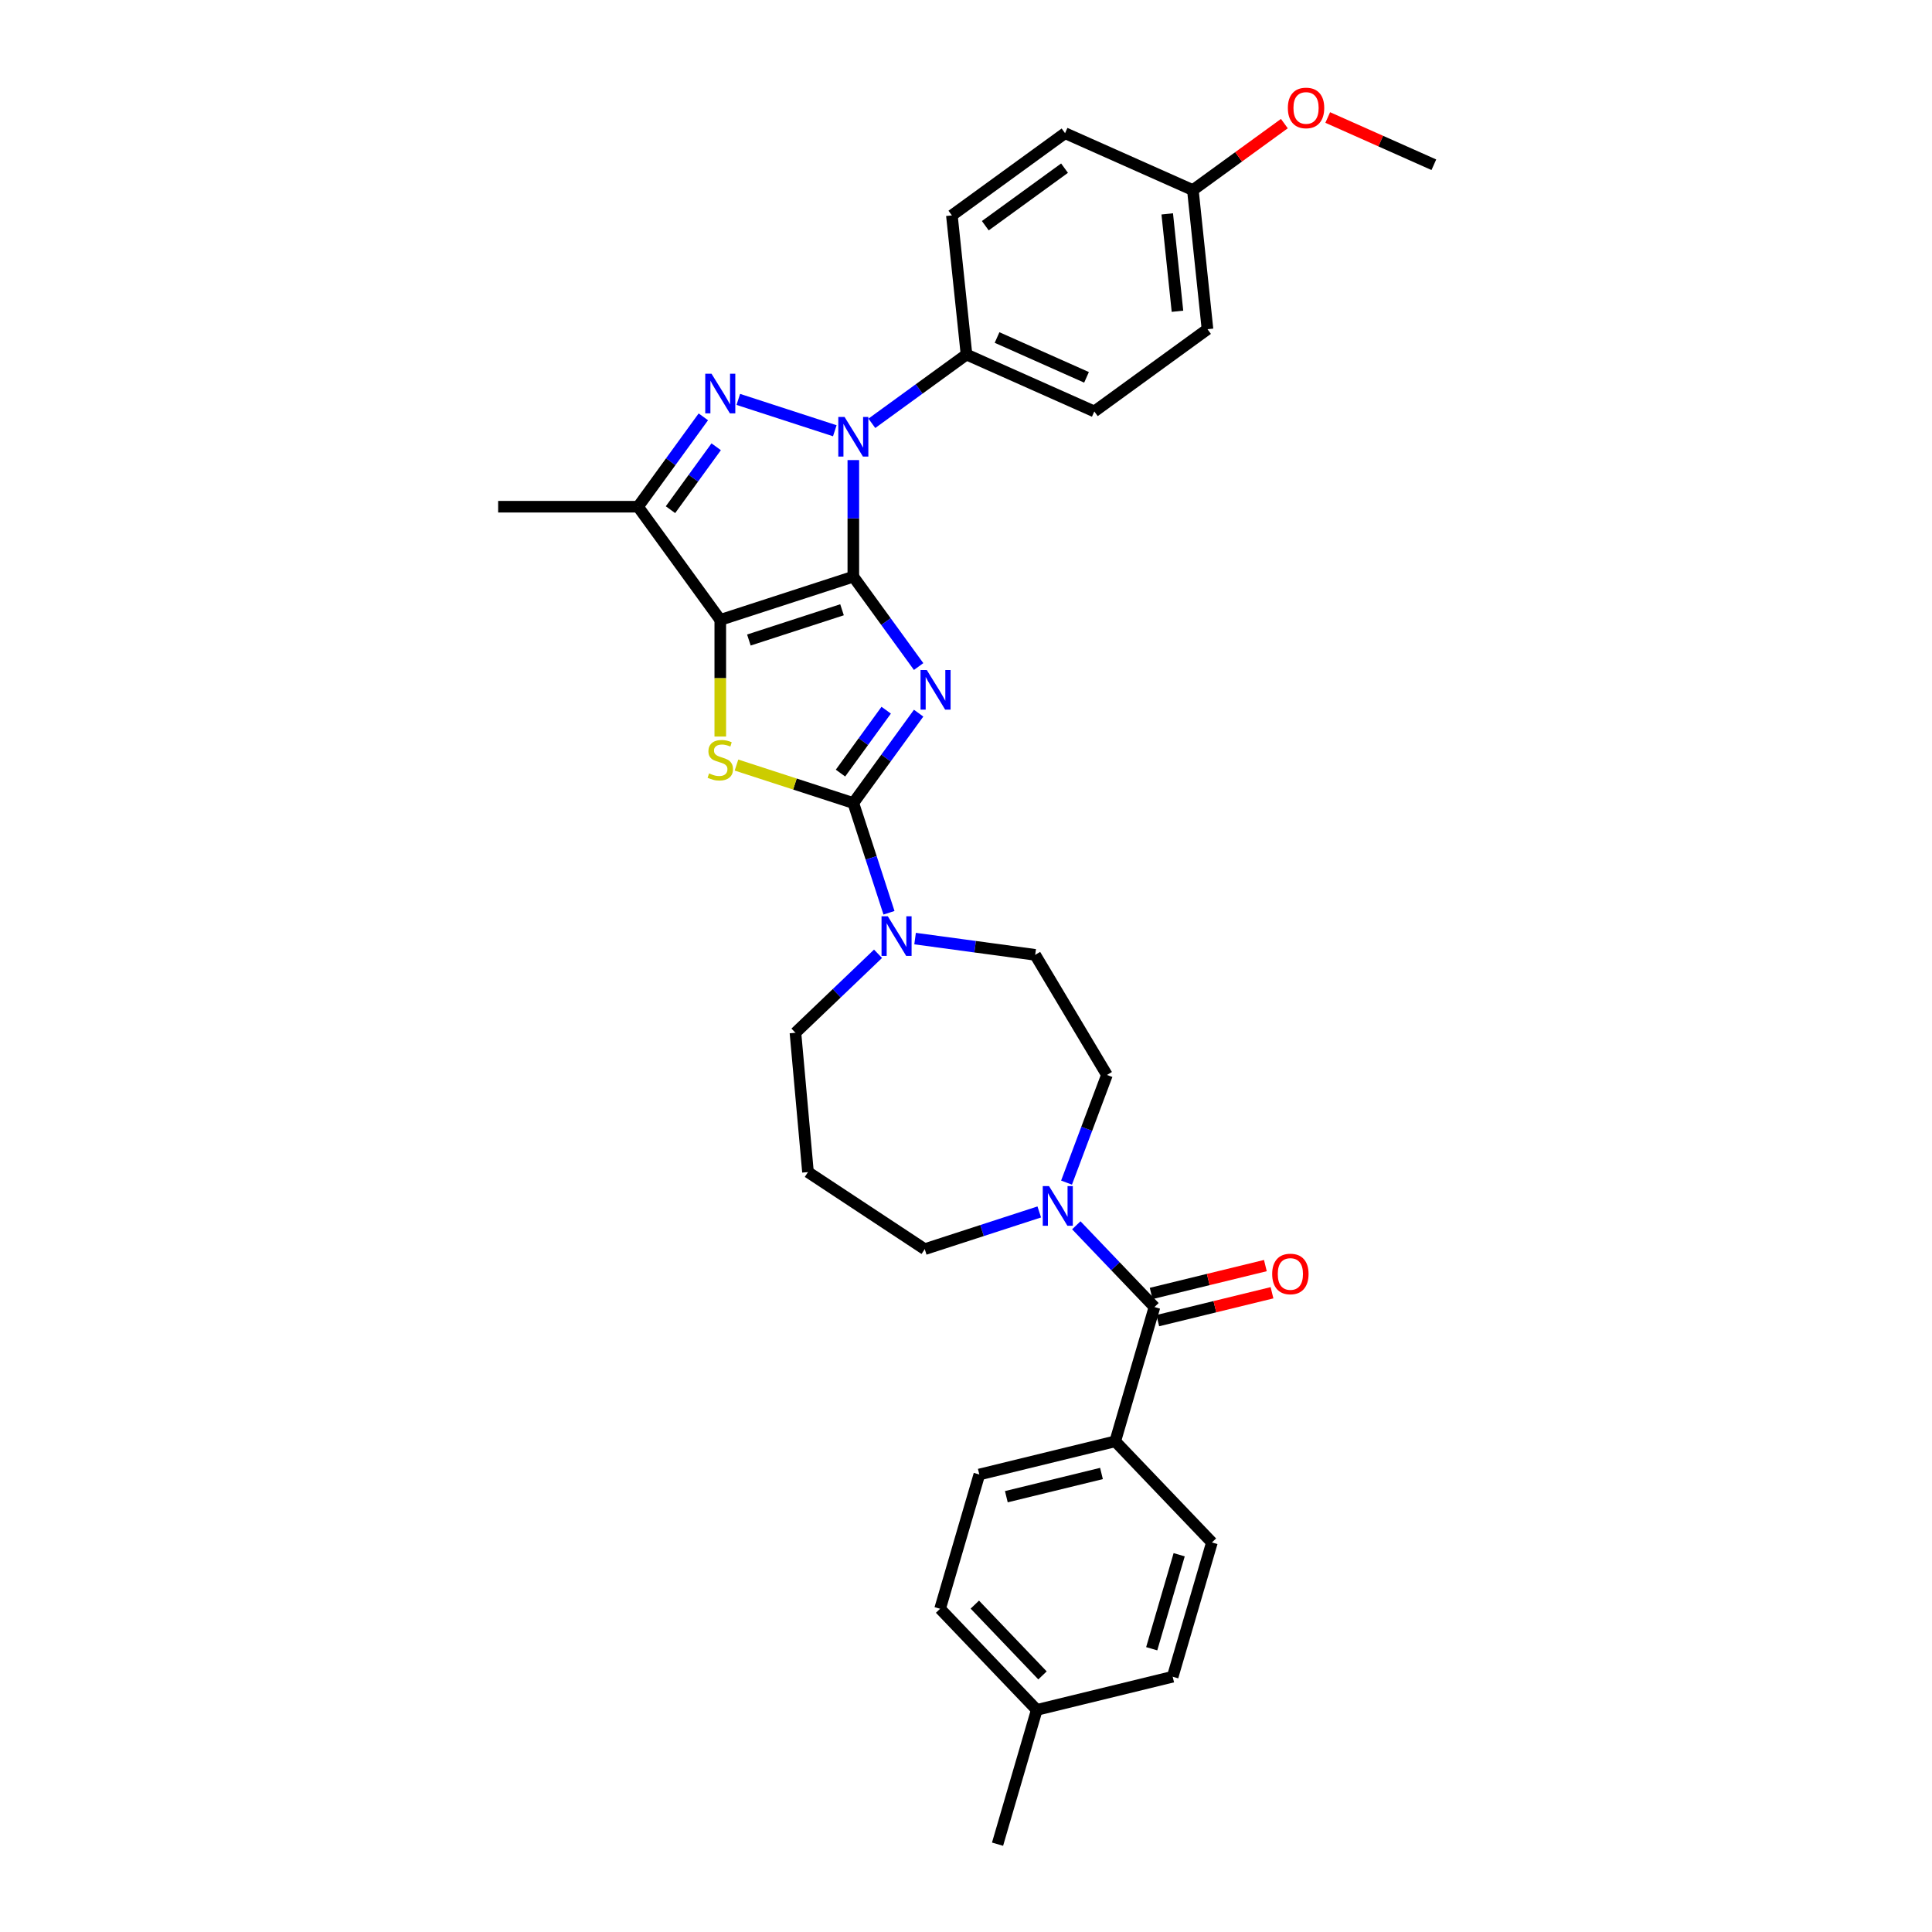 <?xml version='1.0' encoding='iso-8859-1'?>
<svg version='1.1' baseProfile='full'
              xmlns='http://www.w3.org/2000/svg'
                      xmlns:rdkit='http://www.rdkit.org/xml'
                      xmlns:xlink='http://www.w3.org/1999/xlink'
                  xml:space='preserve'
width='1000px' height='1000px' viewBox='0 0 1000 1000'>
<!-- END OF HEADER -->
<rect style='opacity:1.0;fill:#FFFFFF;stroke:none' width='1000' height='1000' x='0' y='0'> </rect>
<path class='bond-0' d='M 441.681,298.482 L 458.58,321.741' style='fill:none;fill-rule:evenodd;stroke:#000000;stroke-width:6px;stroke-linecap:butt;stroke-linejoin:miter;stroke-opacity:1' />
<path class='bond-0' d='M 458.58,321.741 L 475.479,345' style='fill:none;fill-rule:evenodd;stroke:#0000FF;stroke-width:6px;stroke-linecap:butt;stroke-linejoin:miter;stroke-opacity:1' />
<path class='bond-1' d='M 441.681,298.482 L 372.815,320.858' style='fill:none;fill-rule:evenodd;stroke:#000000;stroke-width:6px;stroke-linecap:butt;stroke-linejoin:miter;stroke-opacity:1' />
<path class='bond-1' d='M 435.827,315.612 L 387.62,331.275' style='fill:none;fill-rule:evenodd;stroke:#000000;stroke-width:6px;stroke-linecap:butt;stroke-linejoin:miter;stroke-opacity:1' />
<path class='bond-2' d='M 441.681,298.482 L 441.681,268.309' style='fill:none;fill-rule:evenodd;stroke:#000000;stroke-width:6px;stroke-linecap:butt;stroke-linejoin:miter;stroke-opacity:1' />
<path class='bond-2' d='M 441.681,268.309 L 441.681,238.135' style='fill:none;fill-rule:evenodd;stroke:#0000FF;stroke-width:6px;stroke-linecap:butt;stroke-linejoin:miter;stroke-opacity:1' />
<path class='bond-3' d='M 475.479,369.127 L 458.58,392.386' style='fill:none;fill-rule:evenodd;stroke:#0000FF;stroke-width:6px;stroke-linecap:butt;stroke-linejoin:miter;stroke-opacity:1' />
<path class='bond-3' d='M 458.58,392.386 L 441.681,415.645' style='fill:none;fill-rule:evenodd;stroke:#000000;stroke-width:6px;stroke-linecap:butt;stroke-linejoin:miter;stroke-opacity:1' />
<path class='bond-3' d='M 458.693,367.593 L 446.864,383.874' style='fill:none;fill-rule:evenodd;stroke:#0000FF;stroke-width:6px;stroke-linecap:butt;stroke-linejoin:miter;stroke-opacity:1' />
<path class='bond-3' d='M 446.864,383.874 L 435.035,400.155' style='fill:none;fill-rule:evenodd;stroke:#000000;stroke-width:6px;stroke-linecap:butt;stroke-linejoin:miter;stroke-opacity:1' />
<path class='bond-5' d='M 372.815,320.858 L 372.815,351.046' style='fill:none;fill-rule:evenodd;stroke:#000000;stroke-width:6px;stroke-linecap:butt;stroke-linejoin:miter;stroke-opacity:1' />
<path class='bond-5' d='M 372.815,351.046 L 372.815,381.235' style='fill:none;fill-rule:evenodd;stroke:#CCCC00;stroke-width:6px;stroke-linecap:butt;stroke-linejoin:miter;stroke-opacity:1' />
<path class='bond-6' d='M 372.815,320.858 L 330.253,262.277' style='fill:none;fill-rule:evenodd;stroke:#000000;stroke-width:6px;stroke-linecap:butt;stroke-linejoin:miter;stroke-opacity:1' />
<path class='bond-4' d='M 432.094,222.957 L 382.15,206.729' style='fill:none;fill-rule:evenodd;stroke:#0000FF;stroke-width:6px;stroke-linecap:butt;stroke-linejoin:miter;stroke-opacity:1' />
<path class='bond-10' d='M 451.269,219.106 L 475.766,201.308' style='fill:none;fill-rule:evenodd;stroke:#0000FF;stroke-width:6px;stroke-linecap:butt;stroke-linejoin:miter;stroke-opacity:1' />
<path class='bond-10' d='M 475.766,201.308 L 500.263,183.51' style='fill:none;fill-rule:evenodd;stroke:#000000;stroke-width:6px;stroke-linecap:butt;stroke-linejoin:miter;stroke-opacity:1' />
<path class='bond-7' d='M 441.681,415.645 L 450.91,444.047' style='fill:none;fill-rule:evenodd;stroke:#000000;stroke-width:6px;stroke-linecap:butt;stroke-linejoin:miter;stroke-opacity:1' />
<path class='bond-7' d='M 450.91,444.047 L 460.138,472.448' style='fill:none;fill-rule:evenodd;stroke:#0000FF;stroke-width:6px;stroke-linecap:butt;stroke-linejoin:miter;stroke-opacity:1' />
<path class='bond-33' d='M 441.681,415.645 L 411.441,405.82' style='fill:none;fill-rule:evenodd;stroke:#000000;stroke-width:6px;stroke-linecap:butt;stroke-linejoin:miter;stroke-opacity:1' />
<path class='bond-33' d='M 411.441,405.82 L 381.2,395.994' style='fill:none;fill-rule:evenodd;stroke:#CCCC00;stroke-width:6px;stroke-linecap:butt;stroke-linejoin:miter;stroke-opacity:1' />
<path class='bond-32' d='M 364.05,215.759 L 347.151,239.018' style='fill:none;fill-rule:evenodd;stroke:#0000FF;stroke-width:6px;stroke-linecap:butt;stroke-linejoin:miter;stroke-opacity:1' />
<path class='bond-32' d='M 347.151,239.018 L 330.253,262.277' style='fill:none;fill-rule:evenodd;stroke:#000000;stroke-width:6px;stroke-linecap:butt;stroke-linejoin:miter;stroke-opacity:1' />
<path class='bond-32' d='M 370.697,231.249 L 358.868,247.53' style='fill:none;fill-rule:evenodd;stroke:#0000FF;stroke-width:6px;stroke-linecap:butt;stroke-linejoin:miter;stroke-opacity:1' />
<path class='bond-32' d='M 358.868,247.53 L 347.039,263.812' style='fill:none;fill-rule:evenodd;stroke:#000000;stroke-width:6px;stroke-linecap:butt;stroke-linejoin:miter;stroke-opacity:1' />
<path class='bond-23' d='M 330.253,262.277 L 257.842,262.277' style='fill:none;fill-rule:evenodd;stroke:#000000;stroke-width:6px;stroke-linecap:butt;stroke-linejoin:miter;stroke-opacity:1' />
<path class='bond-12' d='M 473.645,485.811 L 504.729,490.021' style='fill:none;fill-rule:evenodd;stroke:#0000FF;stroke-width:6px;stroke-linecap:butt;stroke-linejoin:miter;stroke-opacity:1' />
<path class='bond-12' d='M 504.729,490.021 L 535.813,494.232' style='fill:none;fill-rule:evenodd;stroke:#000000;stroke-width:6px;stroke-linecap:butt;stroke-linejoin:miter;stroke-opacity:1' />
<path class='bond-20' d='M 454.47,493.678 L 433.095,514.115' style='fill:none;fill-rule:evenodd;stroke:#0000FF;stroke-width:6px;stroke-linecap:butt;stroke-linejoin:miter;stroke-opacity:1' />
<path class='bond-20' d='M 433.095,514.115 L 411.719,534.552' style='fill:none;fill-rule:evenodd;stroke:#000000;stroke-width:6px;stroke-linecap:butt;stroke-linejoin:miter;stroke-opacity:1' />
<path class='bond-8' d='M 597.549,676.524 L 577.323,655.369' style='fill:none;fill-rule:evenodd;stroke:#000000;stroke-width:6px;stroke-linecap:butt;stroke-linejoin:miter;stroke-opacity:1' />
<path class='bond-8' d='M 577.323,655.369 L 557.096,634.214' style='fill:none;fill-rule:evenodd;stroke:#0000FF;stroke-width:6px;stroke-linecap:butt;stroke-linejoin:miter;stroke-opacity:1' />
<path class='bond-11' d='M 597.549,676.524 L 577.243,746.03' style='fill:none;fill-rule:evenodd;stroke:#000000;stroke-width:6px;stroke-linecap:butt;stroke-linejoin:miter;stroke-opacity:1' />
<path class='bond-14' d='M 599.266,683.559 L 628.827,676.345' style='fill:none;fill-rule:evenodd;stroke:#000000;stroke-width:6px;stroke-linecap:butt;stroke-linejoin:miter;stroke-opacity:1' />
<path class='bond-14' d='M 628.827,676.345 L 658.389,669.131' style='fill:none;fill-rule:evenodd;stroke:#FF0000;stroke-width:6px;stroke-linecap:butt;stroke-linejoin:miter;stroke-opacity:1' />
<path class='bond-14' d='M 595.833,669.49 L 625.394,662.276' style='fill:none;fill-rule:evenodd;stroke:#000000;stroke-width:6px;stroke-linecap:butt;stroke-linejoin:miter;stroke-opacity:1' />
<path class='bond-14' d='M 625.394,662.276 L 654.955,655.062' style='fill:none;fill-rule:evenodd;stroke:#FF0000;stroke-width:6px;stroke-linecap:butt;stroke-linejoin:miter;stroke-opacity:1' />
<path class='bond-9' d='M 552.037,612.123 L 562.494,584.258' style='fill:none;fill-rule:evenodd;stroke:#0000FF;stroke-width:6px;stroke-linecap:butt;stroke-linejoin:miter;stroke-opacity:1' />
<path class='bond-9' d='M 562.494,584.258 L 572.952,556.393' style='fill:none;fill-rule:evenodd;stroke:#000000;stroke-width:6px;stroke-linecap:butt;stroke-linejoin:miter;stroke-opacity:1' />
<path class='bond-35' d='M 537.922,627.301 L 508.282,636.932' style='fill:none;fill-rule:evenodd;stroke:#0000FF;stroke-width:6px;stroke-linecap:butt;stroke-linejoin:miter;stroke-opacity:1' />
<path class='bond-35' d='M 508.282,636.932 L 478.642,646.562' style='fill:none;fill-rule:evenodd;stroke:#000000;stroke-width:6px;stroke-linecap:butt;stroke-linejoin:miter;stroke-opacity:1' />
<path class='bond-15' d='M 500.263,183.51 L 566.413,212.962' style='fill:none;fill-rule:evenodd;stroke:#000000;stroke-width:6px;stroke-linecap:butt;stroke-linejoin:miter;stroke-opacity:1' />
<path class='bond-15' d='M 516.076,174.697 L 562.381,195.314' style='fill:none;fill-rule:evenodd;stroke:#000000;stroke-width:6px;stroke-linecap:butt;stroke-linejoin:miter;stroke-opacity:1' />
<path class='bond-16' d='M 500.263,183.51 L 492.694,111.496' style='fill:none;fill-rule:evenodd;stroke:#000000;stroke-width:6px;stroke-linecap:butt;stroke-linejoin:miter;stroke-opacity:1' />
<path class='bond-17' d='M 577.243,746.03 L 506.897,763.197' style='fill:none;fill-rule:evenodd;stroke:#000000;stroke-width:6px;stroke-linecap:butt;stroke-linejoin:miter;stroke-opacity:1' />
<path class='bond-17' d='M 570.125,762.674 L 520.883,774.691' style='fill:none;fill-rule:evenodd;stroke:#000000;stroke-width:6px;stroke-linecap:butt;stroke-linejoin:miter;stroke-opacity:1' />
<path class='bond-18' d='M 577.243,746.03 L 627.284,798.368' style='fill:none;fill-rule:evenodd;stroke:#000000;stroke-width:6px;stroke-linecap:butt;stroke-linejoin:miter;stroke-opacity:1' />
<path class='bond-13' d='M 535.813,494.232 L 572.952,556.393' style='fill:none;fill-rule:evenodd;stroke:#000000;stroke-width:6px;stroke-linecap:butt;stroke-linejoin:miter;stroke-opacity:1' />
<path class='bond-25' d='M 566.413,212.962 L 624.995,170.4' style='fill:none;fill-rule:evenodd;stroke:#000000;stroke-width:6px;stroke-linecap:butt;stroke-linejoin:miter;stroke-opacity:1' />
<path class='bond-24' d='M 492.694,111.496 L 551.275,68.934' style='fill:none;fill-rule:evenodd;stroke:#000000;stroke-width:6px;stroke-linecap:butt;stroke-linejoin:miter;stroke-opacity:1' />
<path class='bond-24' d='M 509.994,116.828 L 551.001,87.034' style='fill:none;fill-rule:evenodd;stroke:#000000;stroke-width:6px;stroke-linecap:butt;stroke-linejoin:miter;stroke-opacity:1' />
<path class='bond-26' d='M 506.897,763.197 L 486.591,832.702' style='fill:none;fill-rule:evenodd;stroke:#000000;stroke-width:6px;stroke-linecap:butt;stroke-linejoin:miter;stroke-opacity:1' />
<path class='bond-27' d='M 627.284,798.368 L 606.978,867.873' style='fill:none;fill-rule:evenodd;stroke:#000000;stroke-width:6px;stroke-linecap:butt;stroke-linejoin:miter;stroke-opacity:1' />
<path class='bond-27' d='M 610.337,804.732 L 596.123,853.386' style='fill:none;fill-rule:evenodd;stroke:#000000;stroke-width:6px;stroke-linecap:butt;stroke-linejoin:miter;stroke-opacity:1' />
<path class='bond-19' d='M 418.21,606.672 L 411.719,534.552' style='fill:none;fill-rule:evenodd;stroke:#000000;stroke-width:6px;stroke-linecap:butt;stroke-linejoin:miter;stroke-opacity:1' />
<path class='bond-21' d='M 418.21,606.672 L 478.642,646.562' style='fill:none;fill-rule:evenodd;stroke:#000000;stroke-width:6px;stroke-linecap:butt;stroke-linejoin:miter;stroke-opacity:1' />
<path class='bond-22' d='M 617.426,98.386 L 551.275,68.934' style='fill:none;fill-rule:evenodd;stroke:#000000;stroke-width:6px;stroke-linecap:butt;stroke-linejoin:miter;stroke-opacity:1' />
<path class='bond-29' d='M 617.426,98.386 L 641.105,81.182' style='fill:none;fill-rule:evenodd;stroke:#000000;stroke-width:6px;stroke-linecap:butt;stroke-linejoin:miter;stroke-opacity:1' />
<path class='bond-29' d='M 641.105,81.182 L 664.784,63.978' style='fill:none;fill-rule:evenodd;stroke:#FF0000;stroke-width:6px;stroke-linecap:butt;stroke-linejoin:miter;stroke-opacity:1' />
<path class='bond-34' d='M 617.426,98.386 L 624.995,170.4' style='fill:none;fill-rule:evenodd;stroke:#000000;stroke-width:6px;stroke-linecap:butt;stroke-linejoin:miter;stroke-opacity:1' />
<path class='bond-34' d='M 604.158,110.702 L 609.457,161.111' style='fill:none;fill-rule:evenodd;stroke:#000000;stroke-width:6px;stroke-linecap:butt;stroke-linejoin:miter;stroke-opacity:1' />
<path class='bond-36' d='M 486.591,832.702 L 536.632,885.04' style='fill:none;fill-rule:evenodd;stroke:#000000;stroke-width:6px;stroke-linecap:butt;stroke-linejoin:miter;stroke-opacity:1' />
<path class='bond-36' d='M 504.565,830.545 L 539.593,867.181' style='fill:none;fill-rule:evenodd;stroke:#000000;stroke-width:6px;stroke-linecap:butt;stroke-linejoin:miter;stroke-opacity:1' />
<path class='bond-28' d='M 606.978,867.873 L 536.632,885.04' style='fill:none;fill-rule:evenodd;stroke:#000000;stroke-width:6px;stroke-linecap:butt;stroke-linejoin:miter;stroke-opacity:1' />
<path class='bond-30' d='M 536.632,885.04 L 516.326,954.545' style='fill:none;fill-rule:evenodd;stroke:#000000;stroke-width:6px;stroke-linecap:butt;stroke-linejoin:miter;stroke-opacity:1' />
<path class='bond-31' d='M 687.231,60.821 L 714.695,73.048' style='fill:none;fill-rule:evenodd;stroke:#FF0000;stroke-width:6px;stroke-linecap:butt;stroke-linejoin:miter;stroke-opacity:1' />
<path class='bond-31' d='M 714.695,73.048 L 742.158,85.276' style='fill:none;fill-rule:evenodd;stroke:#000000;stroke-width:6px;stroke-linecap:butt;stroke-linejoin:miter;stroke-opacity:1' />
<path  class='atom-1' d='M 479.71 346.81
L 486.43 357.672
Q 487.096 358.744, 488.168 360.684
Q 489.24 362.625, 489.298 362.741
L 489.298 346.81
L 492.02 346.81
L 492.02 367.317
L 489.211 367.317
L 481.999 355.442
Q 481.159 354.052, 480.261 352.459
Q 479.392 350.865, 479.131 350.373
L 479.131 367.317
L 476.466 367.317
L 476.466 346.81
L 479.71 346.81
' fill='#0000FF'/>
<path  class='atom-3' d='M 437.149 215.818
L 443.868 226.68
Q 444.534 227.752, 445.606 229.692
Q 446.678 231.633, 446.736 231.749
L 446.736 215.818
L 449.458 215.818
L 449.458 236.325
L 446.649 236.325
L 439.437 224.45
Q 438.597 223.059, 437.699 221.466
Q 436.83 219.873, 436.569 219.381
L 436.569 236.325
L 433.905 236.325
L 433.905 215.818
L 437.149 215.818
' fill='#0000FF'/>
<path  class='atom-5' d='M 368.282 193.442
L 375.002 204.304
Q 375.668 205.375, 376.739 207.316
Q 377.811 209.257, 377.869 209.372
L 377.869 193.442
L 380.592 193.442
L 380.592 213.949
L 377.782 213.949
L 370.57 202.073
Q 369.73 200.683, 368.832 199.09
Q 367.963 197.497, 367.703 197.005
L 367.703 213.949
L 365.038 213.949
L 365.038 193.442
L 368.282 193.442
' fill='#0000FF'/>
<path  class='atom-6' d='M 367.022 400.308
Q 367.254 400.394, 368.209 400.8
Q 369.165 401.205, 370.208 401.466
Q 371.28 401.698, 372.322 401.698
Q 374.263 401.698, 375.393 400.771
Q 376.522 399.815, 376.522 398.164
Q 376.522 397.035, 375.943 396.339
Q 375.393 395.644, 374.524 395.268
Q 373.655 394.891, 372.206 394.457
Q 370.382 393.906, 369.281 393.385
Q 368.209 392.864, 367.427 391.763
Q 366.674 390.662, 366.674 388.809
Q 366.674 386.231, 368.412 384.638
Q 370.179 383.045, 373.655 383.045
Q 376.03 383.045, 378.723 384.174
L 378.057 386.405
Q 375.595 385.391, 373.742 385.391
Q 371.743 385.391, 370.642 386.231
Q 369.542 387.042, 369.571 388.461
Q 369.571 389.562, 370.121 390.228
Q 370.7 390.894, 371.511 391.271
Q 372.351 391.647, 373.742 392.082
Q 375.595 392.661, 376.696 393.24
Q 377.797 393.82, 378.579 395.007
Q 379.39 396.166, 379.39 398.164
Q 379.39 401.003, 377.478 402.538
Q 375.595 404.044, 372.438 404.044
Q 370.613 404.044, 369.223 403.638
Q 367.862 403.262, 366.24 402.596
L 367.022 400.308
' fill='#CCCC00'/>
<path  class='atom-8' d='M 459.525 474.259
L 466.244 485.12
Q 466.911 486.192, 467.982 488.133
Q 469.054 490.073, 469.112 490.189
L 469.112 474.259
L 471.834 474.259
L 471.834 494.765
L 469.025 494.765
L 461.813 482.89
Q 460.973 481.5, 460.075 479.907
Q 459.206 478.314, 458.945 477.821
L 458.945 494.765
L 456.281 494.765
L 456.281 474.259
L 459.525 474.259
' fill='#0000FF'/>
<path  class='atom-10' d='M 542.976 613.933
L 549.696 624.795
Q 550.362 625.866, 551.434 627.807
Q 552.505 629.747, 552.563 629.863
L 552.563 613.933
L 555.286 613.933
L 555.286 634.44
L 552.476 634.44
L 545.264 622.564
Q 544.424 621.174, 543.526 619.581
Q 542.658 617.988, 542.397 617.496
L 542.397 634.44
L 539.732 634.44
L 539.732 613.933
L 542.976 613.933
' fill='#0000FF'/>
<path  class='atom-15' d='M 658.482 659.415
Q 658.482 654.491, 660.915 651.74
Q 663.348 648.988, 667.896 648.988
Q 672.443 648.988, 674.876 651.74
Q 677.309 654.491, 677.309 659.415
Q 677.309 664.397, 674.847 667.236
Q 672.385 670.045, 667.896 670.045
Q 663.377 670.045, 660.915 667.236
Q 658.482 664.426, 658.482 659.415
M 667.896 667.728
Q 671.024 667.728, 672.704 665.642
Q 674.413 663.528, 674.413 659.415
Q 674.413 655.389, 672.704 653.362
Q 671.024 651.305, 667.896 651.305
Q 664.768 651.305, 663.059 653.333
Q 661.379 655.36, 661.379 659.415
Q 661.379 663.557, 663.059 665.642
Q 664.768 667.728, 667.896 667.728
' fill='#FF0000'/>
<path  class='atom-30' d='M 666.594 55.882
Q 666.594 50.958, 669.027 48.206
Q 671.46 45.455, 676.007 45.455
Q 680.555 45.455, 682.988 48.206
Q 685.421 50.958, 685.421 55.882
Q 685.421 60.864, 682.959 63.702
Q 680.497 66.512, 676.007 66.512
Q 671.489 66.512, 669.027 63.702
Q 666.594 60.892, 666.594 55.882
M 676.007 64.194
Q 679.136 64.194, 680.816 62.109
Q 682.524 59.995, 682.524 55.882
Q 682.524 51.856, 680.816 49.828
Q 679.136 47.772, 676.007 47.772
Q 672.879 47.772, 671.17 49.799
Q 669.49 51.827, 669.49 55.882
Q 669.49 60.024, 671.17 62.109
Q 672.879 64.194, 676.007 64.194
' fill='#FF0000'/>
</svg>
